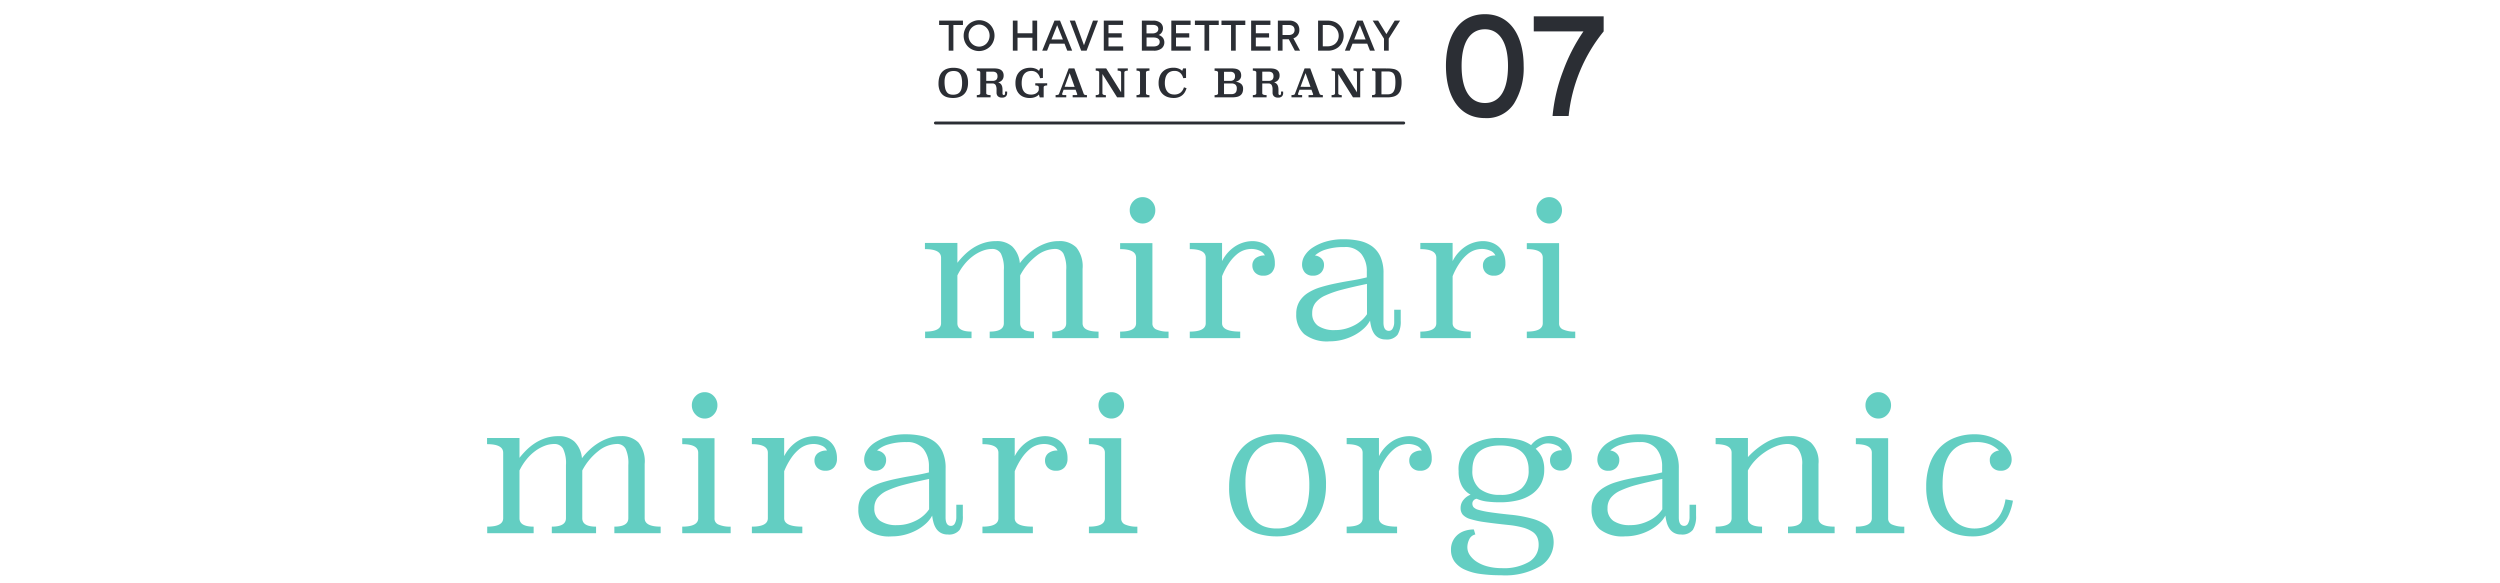<svg xmlns="http://www.w3.org/2000/svg" xmlns:xlink="http://www.w3.org/1999/xlink" width="360" height="84" viewBox="0 0 360 84">
  <defs>
    <clipPath id="clip-path">
      <rect id="長方形_3901" data-name="長方形 3901" width="360" height="84" transform="translate(15 4636)" fill="#fff" stroke="#707070" stroke-width="1"/>
    </clipPath>
    <clipPath id="clip-path-2">
      <path id="パス_6815" data-name="パス 6815" d="M0,0H219.73V-80.795H0Z" fill="none"/>
    </clipPath>
  </defs>
  <g id="マスクグループ_11356" data-name="マスクグループ 11356" transform="translate(-15 -4636)" clip-path="url(#clip-path)">
    <g id="グループ_14747" data-name="グループ 14747" transform="translate(85.135 4718.837)">
      <g id="グループ_14745" data-name="グループ 14745" clip-path="url(#clip-path-2)">
        <g id="グループ_14740" data-name="グループ 14740" transform="translate(22.699 -16.031)">
          <path id="パス_6810" data-name="パス 6810" d="M0,0A4.323,4.323,0,0,0-.9-3.09,3.4,3.4,0,0,0-3.438-4a5.377,5.377,0,0,0-1.745.283,7.091,7.091,0,0,0-1.55.74,8.365,8.365,0,0,0-1.3,1.024,9.013,9.013,0,0,0-1,1.131,3.846,3.846,0,0,0-1.1-2.411A3.3,3.3,0,0,0-12.409-4a5.87,5.87,0,0,0-1.868.283,6.506,6.506,0,0,0-1.542.74,7.916,7.916,0,0,0-1.241,1.01A11.811,11.811,0,0,0-18.026-.88l0-2.855H-22.7v.889q2.323,0,2.324,1.236V7.821q0,1.209-2.3,1.209v.942h6.687V9.03q-2.037,0-2.038-1.209V.942a8.2,8.2,0,0,1,.993-1.571A6.89,6.89,0,0,1-15.79-1.838,5.645,5.645,0,0,1-14.419-2.6a3.873,3.873,0,0,1,1.385-.269,1.4,1.4,0,0,1,1.279.672A4.782,4.782,0,0,1-11.337.163V7.821q0,1.209-2.037,1.209v.942H-7V9.03q-1.986,0-1.986-1.209V.942A8.6,8.6,0,0,1-6.674-1.852,4.423,4.423,0,0,1-4-2.873,1.349,1.349,0,0,1-2.756-2.2a4.918,4.918,0,0,1,.4,2.364V7.821q0,1.209-2.011,1.209v.942H2.3V9.03Q0,9.03,0,7.82ZM10.057-3.708H5.407v.862q2.3,0,2.3,1.236V7.821q0,1.209-2.3,1.209v.942h6.974V9.03a4.089,4.089,0,0,1-1.75-.3.913.913,0,0,1-.574-.912ZM9.939-9.78a1.736,1.736,0,0,0-1.293-.552A1.778,1.778,0,0,0,7.34-9.78a1.821,1.821,0,0,0-.549,1.333A1.865,1.865,0,0,0,7.34-7.1a1.758,1.758,0,0,0,1.306.566A1.717,1.717,0,0,0,9.939-7.1a1.889,1.889,0,0,0,.535-1.346A1.844,1.844,0,0,0,9.939-9.78M20.087-3.735h-4.65v.889q2.3,0,2.3,1.236V7.821q0,1.209-2.3,1.209v.942H22.7V9.03q-2.613,0-2.612-1.209V1.05A10.009,10.009,0,0,1,21.132-.9a6.084,6.084,0,0,1,1.1-1.209,3.263,3.263,0,0,1,1.071-.6,3.38,3.38,0,0,1,.992-.161,2.95,2.95,0,0,1,1.2.242,1.416,1.416,0,0,1,.758.7,2.035,2.035,0,0,0-1.333.39,1.311,1.311,0,0,0-.47,1.064A1.442,1.442,0,0,0,24.854.547a1.555,1.555,0,0,0,1.189.431A1.562,1.562,0,0,0,27.257.507a1.821,1.821,0,0,0,.431-1.28,3.442,3.442,0,0,0-.3-1.508,2.855,2.855,0,0,0-.771-1,3.108,3.108,0,0,0-1.045-.552A3.83,3.83,0,0,0,24.449-4a4.705,4.705,0,0,0-2.351.673,5.45,5.45,0,0,0-2.011,2.208ZM43.335.645a5.7,5.7,0,0,0-.444-2.4,3.764,3.764,0,0,0-1.215-1.506,4.89,4.89,0,0,0-1.815-.779,10.535,10.535,0,0,0-2.247-.228,8.9,8.9,0,0,0-2.573.336,7.158,7.158,0,0,0-1.881.849A3.748,3.748,0,0,0,32-1.93a2.4,2.4,0,0,0-.392,1.238A1.761,1.761,0,0,0,32.011.52a1.467,1.467,0,0,0,1.163.458A1.537,1.537,0,0,0,34.349.534a1.572,1.572,0,0,0,.418-1.118,1.211,1.211,0,0,0-.392-.929,1.547,1.547,0,0,0-.914-.417,4.065,4.065,0,0,1,1.58-.862,8.567,8.567,0,0,1,2.652-.35,2.933,2.933,0,0,1,2.455,1A3.972,3.972,0,0,1,40.932.385V1.22q-1.073.27-2.234.458T36.413,2.1q-1.123.229-2.142.539a7.324,7.324,0,0,0-1.8.808,3.861,3.861,0,0,0-1.24,1.239A3.4,3.4,0,0,0,30.77,6.5a3.7,3.7,0,0,0,1.15,2.895,5.363,5.363,0,0,0,3.657,1.037,7.444,7.444,0,0,0,1.907-.242,7.648,7.648,0,0,0,1.684-.66,6.451,6.451,0,0,0,1.346-.956A4.376,4.376,0,0,0,41.4,7.441a6.119,6.119,0,0,0,.183.969,3.152,3.152,0,0,0,.378.875,1.908,1.908,0,0,0,.666.633,2,2,0,0,0,1.019.243,1.926,1.926,0,0,0,1.711-.674,3.674,3.674,0,0,0,.457-2.046V5.879h-.94V7.71a1.776,1.776,0,0,1-.2.835.611.611,0,0,1-.562.377q-.783,0-.783-1.209Zm-2.377,5.88a4.555,4.555,0,0,1-.706.822,4.911,4.911,0,0,1-1.044.74,6.422,6.422,0,0,1-1.32.525,5.607,5.607,0,0,1-1.528.2,4.169,4.169,0,0,1-2.442-.606,2.113,2.113,0,0,1-.849-1.844A2.365,2.365,0,0,1,33.526,4.9,3.758,3.758,0,0,1,34.95,3.832,14.4,14.4,0,0,1,37.4,2.984q1.49-.39,3.553-.821ZM53.287-3.735h-4.65v.889q2.3,0,2.3,1.236V7.821q0,1.209-2.3,1.209v.942H55.9V9.03q-2.613,0-2.612-1.209V1.05A9.956,9.956,0,0,1,54.332-.9a6.084,6.084,0,0,1,1.1-1.209,3.253,3.253,0,0,1,1.071-.6,3.38,3.38,0,0,1,.992-.161,2.954,2.954,0,0,1,1.2.242,1.411,1.411,0,0,1,.757.7,2.034,2.034,0,0,0-1.332.39,1.311,1.311,0,0,0-.47,1.064A1.442,1.442,0,0,0,58.054.547a1.554,1.554,0,0,0,1.188.431A1.563,1.563,0,0,0,60.457.507a1.826,1.826,0,0,0,.431-1.28,3.442,3.442,0,0,0-.3-1.508,2.855,2.855,0,0,0-.771-1,3.108,3.108,0,0,0-1.045-.552A3.83,3.83,0,0,0,57.649-4a4.7,4.7,0,0,0-2.351.673,5.443,5.443,0,0,0-2.011,2.208Zm15.333.027H63.97v.862q2.3,0,2.3,1.236V7.821q0,1.209-2.3,1.209v.942h6.975V9.03a4.083,4.083,0,0,1-1.75-.3.914.914,0,0,1-.575-.912ZM68.5-9.78a1.736,1.736,0,0,0-1.293-.552A1.778,1.778,0,0,0,65.9-9.78a1.824,1.824,0,0,0-.548,1.333A1.868,1.868,0,0,0,65.9-7.1a1.758,1.758,0,0,0,1.306.566A1.717,1.717,0,0,0,68.5-7.1a1.89,1.89,0,0,0,.536-1.346A1.845,1.845,0,0,0,68.5-9.78m19.63,6.045a5.686,5.686,0,0,0-2.207,1.549A6.717,6.717,0,0,0,84.605.237a10.445,10.445,0,0,0-.444,3.138,8.8,8.8,0,0,0,.549,3.312A5.761,5.761,0,0,0,86.2,8.868a5.618,5.618,0,0,0,2.168,1.2,9.13,9.13,0,0,0,2.612.364A8.29,8.29,0,0,0,94.035,9.9,6,6,0,0,0,96.269,8.41,6.479,6.479,0,0,0,97.64,6.081a9.236,9.236,0,0,0,.47-3.03A9.727,9.727,0,0,0,97.575-.4,5.835,5.835,0,0,0,96.1-2.658,5.593,5.593,0,0,0,93.918-3.9a9.058,9.058,0,0,0-2.652-.377,8.334,8.334,0,0,0-3.134.538m4.9.875a3.111,3.111,0,0,1,1.4,1.01A5.352,5.352,0,0,1,95.366.1a11.866,11.866,0,0,1,.341,3.11,11.069,11.069,0,0,1-.249,2.41,5.5,5.5,0,0,1-.812,1.939,3.862,3.862,0,0,1-1.467,1.279,4.846,4.846,0,0,1-2.213.458,5.025,5.025,0,0,1-1.808-.31,3.182,3.182,0,0,1-1.4-1.077,5.635,5.635,0,0,1-.917-2.087,14,14,0,0,1-.328-3.312A8.383,8.383,0,0,1,86.8.264a5.083,5.083,0,0,1,.878-1.791,4.135,4.135,0,0,1,1.48-1.184,4.834,4.834,0,0,1,2.122-.431,5.316,5.316,0,0,1,1.755.282m12.7-.875h-4.65v.889q2.3,0,2.3,1.236V7.821q0,1.209-2.3,1.209v.942h7.262V9.03q-2.613,0-2.612-1.209V1.05A10.011,10.011,0,0,1,106.782-.9a6.146,6.146,0,0,1,1.1-1.209,3.273,3.273,0,0,1,1.071-.6,3.392,3.392,0,0,1,.993-.161,2.954,2.954,0,0,1,1.2.242,1.414,1.414,0,0,1,.757.7,2.03,2.03,0,0,0-1.332.39,1.311,1.311,0,0,0-.47,1.064,1.438,1.438,0,0,0,.4,1.023,1.552,1.552,0,0,0,1.188.431,1.564,1.564,0,0,0,1.215-.471,1.826,1.826,0,0,0,.431-1.28,3.441,3.441,0,0,0-.3-1.508,2.853,2.853,0,0,0-.77-1,3.117,3.117,0,0,0-1.045-.552A3.835,3.835,0,0,0,110.1-4a4.7,4.7,0,0,0-2.351.673,5.443,5.443,0,0,0-2.011,2.208ZM119.4,9.434a4.305,4.305,0,0,0-1.223.175,3.012,3.012,0,0,0-1.048.538,2.81,2.81,0,0,0-.736.916,2.749,2.749,0,0,0-.284,1.279,2.854,2.854,0,0,0,.509,1.723,3.7,3.7,0,0,0,1.45,1.145,7.941,7.941,0,0,0,2.272.633,21.286,21.286,0,0,0,2.952.188,10.049,10.049,0,0,0,5.695-1.319,4.042,4.042,0,0,0,1.684-4.753,2.561,2.561,0,0,0-.9-1.158,6.014,6.014,0,0,0-1.907-.9,17.843,17.843,0,0,0-3.239-.593q-1.8-.187-2.873-.35A12.457,12.457,0,0,1,120.1,6.62a1.541,1.541,0,0,1-.744-.391.838.838,0,0,1-.17-.539.672.672,0,0,1,.157-.417.719.719,0,0,1,.47-.256,5.137,5.137,0,0,0,1.476.4,14.935,14.935,0,0,0,1.92.108,10.771,10.771,0,0,0,2.455-.269,6.028,6.028,0,0,0,2.011-.849,4.238,4.238,0,0,0,1.359-1.467,4.311,4.311,0,0,0,.5-2.128,4.28,4.28,0,0,0-.3-1.71,3.949,3.949,0,0,0-.928-1.279,5.485,5.485,0,0,1,.862-.565,1.857,1.857,0,0,1,.862-.216,3.059,3.059,0,0,1,1.267.276,1.43,1.43,0,0,1,.8.721,1.88,1.88,0,0,0-1.28.39A1.345,1.345,0,0,0,130.37-.5a1.442,1.442,0,0,0,.4,1.023,1.518,1.518,0,0,0,1.162.431A1.466,1.466,0,0,0,133.073.48,2.029,2.029,0,0,0,133.5-.934a2.985,2.985,0,0,0-.326-1.454,3.036,3.036,0,0,0-.8-.956,3.1,3.1,0,0,0-.992-.525,3.217,3.217,0,0,0-.941-.162,3.751,3.751,0,0,0-1.554.323,3.252,3.252,0,0,0-1.241,1,5.029,5.029,0,0,0-1.815-.781,11.959,11.959,0,0,0-2.625-.243A7.52,7.52,0,0,0,118.8-2.6a4.149,4.149,0,0,0-1.593,3.636,4.3,4.3,0,0,0,.47,2.127,3.183,3.183,0,0,0,1.254,1.266,2.424,2.424,0,0,0-1.006.727,1.786,1.786,0,0,0-.431,1.185,1.464,1.464,0,0,0,.314.969,2.346,2.346,0,0,0,1.1.633,12.793,12.793,0,0,0,2.1.444q1.32.189,3.331.4a12.9,12.9,0,0,1,2.129.377,4.7,4.7,0,0,1,1.358.593,1.891,1.891,0,0,1,.705.808,2.567,2.567,0,0,1,.2,1.023,2.846,2.846,0,0,1-1.388,2.518,7.2,7.2,0,0,1-3.928.9,7.9,7.9,0,0,1-2.016-.242,5.361,5.361,0,0,1-1.558-.66,3.53,3.53,0,0,1-1.009-.956,2.024,2.024,0,0,1-.366-1.158,2.57,2.57,0,0,1,.274-1.131,1.227,1.227,0,0,1,.875-.7ZM126.23,3.56a4.554,4.554,0,0,1-3.017.892,4.622,4.622,0,0,1-2.952-.852A3.261,3.261,0,0,1,119.19.884q0-3.542,4.023-3.542a6.621,6.621,0,0,1,1.632.19,3.514,3.514,0,0,1,1.293.608,2.748,2.748,0,0,1,.849,1.1,3.977,3.977,0,0,1,.3,1.622,3.339,3.339,0,0,1-1.058,2.7M148.916.645a5.717,5.717,0,0,0-.444-2.4,3.764,3.764,0,0,0-1.215-1.506,4.888,4.888,0,0,0-1.816-.779,10.519,10.519,0,0,0-2.246-.228,8.9,8.9,0,0,0-2.573.336,7.159,7.159,0,0,0-1.881.849,3.748,3.748,0,0,0-1.162,1.158,2.4,2.4,0,0,0-.392,1.238,1.761,1.761,0,0,0,.4,1.212,1.467,1.467,0,0,0,1.162.458A1.538,1.538,0,0,0,139.93.534a1.572,1.572,0,0,0,.418-1.118,1.211,1.211,0,0,0-.392-.929,1.547,1.547,0,0,0-.914-.417,4.065,4.065,0,0,1,1.58-.862,8.564,8.564,0,0,1,2.651-.35,2.934,2.934,0,0,1,2.456,1,3.972,3.972,0,0,1,.783,2.531V1.22q-1.071.27-2.233.458t-2.286.417q-1.122.229-2.141.539a7.324,7.324,0,0,0-1.8.808,3.875,3.875,0,0,0-1.241,1.239,3.4,3.4,0,0,0-.457,1.817,3.7,3.7,0,0,0,1.15,2.895,5.362,5.362,0,0,0,3.657,1.037,7.431,7.431,0,0,0,1.906-.242,7.656,7.656,0,0,0,1.685-.66,6.417,6.417,0,0,0,1.345-.956,4.36,4.36,0,0,0,.889-1.131,6.231,6.231,0,0,0,.182.969,3.154,3.154,0,0,0,.379.875,1.908,1.908,0,0,0,.666.633,2,2,0,0,0,1.019.243,1.926,1.926,0,0,0,1.711-.674,3.683,3.683,0,0,0,.457-2.046V5.879h-.94V7.71a1.788,1.788,0,0,1-.2.835.611.611,0,0,1-.562.377q-.783,0-.783-1.209Zm-2.377,5.88a4.555,4.555,0,0,1-.706.822,4.892,4.892,0,0,1-1.045.74,6.39,6.39,0,0,1-1.319.525,5.607,5.607,0,0,1-1.528.2,4.169,4.169,0,0,1-2.442-.606,2.114,2.114,0,0,1-.849-1.844,2.365,2.365,0,0,1,.457-1.468,3.758,3.758,0,0,1,1.424-1.064,14.368,14.368,0,0,1,2.455-.848q1.49-.39,3.553-.821ZM169.029,0a3.8,3.8,0,0,0-1.11-3.09A4.566,4.566,0,0,0,164.928-4a6.631,6.631,0,0,0-3.435.9,11.161,11.161,0,0,0-2.625,2.114V-3.735h-4.65v.889q2.3,0,2.3,1.236V7.821q0,1.209-2.3,1.209v.942H160.9V9.03q-2.037,0-2.037-1.209V.942A6.554,6.554,0,0,1,159.9-.5,8.329,8.329,0,0,1,161.31-1.7a7.923,7.923,0,0,1,1.606-.846,4.434,4.434,0,0,1,1.594-.323,1.985,1.985,0,0,1,1.567.685,3.579,3.579,0,0,1,.6,2.351V7.821q0,1.209-2.038,1.209v.942h6.714V9.03q-2.327,0-2.325-1.21Zm10.03-3.708h-4.65v.862q2.3,0,2.3,1.236V7.821q0,1.209-2.3,1.209v.942h6.975V9.03a4.083,4.083,0,0,1-1.75-.3.914.914,0,0,1-.575-.912Zm-.118-6.072a1.736,1.736,0,0,0-1.293-.552,1.778,1.778,0,0,0-1.306.552,1.824,1.824,0,0,0-.548,1.333,1.868,1.868,0,0,0,.548,1.346,1.758,1.758,0,0,0,1.306.566,1.717,1.717,0,0,0,1.293-.566,1.89,1.89,0,0,0,.536-1.346,1.845,1.845,0,0,0-.536-1.333M195.956,5.1a6.2,6.2,0,0,1-.615,1.939,4.418,4.418,0,0,1-1.021,1.306A3.762,3.762,0,0,1,193,9.07a5.055,5.055,0,0,1-1.519.229,4.352,4.352,0,0,1-1.715-.35A3.885,3.885,0,0,1,188.3,7.831a5.722,5.722,0,0,1-1.021-1.966,9.759,9.759,0,0,1-.38-2.921q0-6.086,4.717-6.086a5.186,5.186,0,0,1,2.136.35,4.572,4.572,0,0,1,1.271.862,1.6,1.6,0,0,0-.927.417,1.189,1.189,0,0,0-.4.929A1.568,1.568,0,0,0,194.1.534a1.534,1.534,0,0,0,1.175.444A1.47,1.47,0,0,0,196.443.52a1.766,1.766,0,0,0,.4-1.212,2.368,2.368,0,0,0-.391-1.252A4.188,4.188,0,0,0,195.345-3.1a6.071,6.071,0,0,0-1.7-.848,6.833,6.833,0,0,0-2.155-.323,7.845,7.845,0,0,0-2.756.471,6.058,6.058,0,0,0-2.207,1.414,6.417,6.417,0,0,0-1.463,2.369,9.6,9.6,0,0,0-.523,3.313,8.98,8.98,0,0,0,.5,3.137,6.094,6.094,0,0,0,1.384,2.222,5.716,5.716,0,0,0,2.1,1.333,7.746,7.746,0,0,0,2.677.444,6.153,6.153,0,0,0,2.443-.444,5.451,5.451,0,0,0,1.737-1.158,5.2,5.2,0,0,0,1.1-1.643,8.246,8.246,0,0,0,.548-1.9Z" fill="#63cec2"/>
        </g>
        <g id="グループ_14741" data-name="グループ 14741" transform="translate(85.755 -44.117)">
          <path id="パス_6811" data-name="パス 6811" d="M0,0A4.323,4.323,0,0,0-.9-3.09,3.4,3.4,0,0,0-3.438-4a5.377,5.377,0,0,0-1.745.283,7.091,7.091,0,0,0-1.55.74,8.365,8.365,0,0,0-1.3,1.024,9.013,9.013,0,0,0-1,1.131,3.846,3.846,0,0,0-1.1-2.411A3.3,3.3,0,0,0-12.409-4a5.87,5.87,0,0,0-1.868.283,6.506,6.506,0,0,0-1.542.74,7.916,7.916,0,0,0-1.241,1.01A11.811,11.811,0,0,0-18.026-.88l0-2.855H-22.7v.889q2.323,0,2.324,1.236V7.821q0,1.209-2.3,1.209v.942h6.687V9.03q-2.037,0-2.038-1.209V.942a8.2,8.2,0,0,1,.993-1.571A6.89,6.89,0,0,1-15.79-1.838,5.645,5.645,0,0,1-14.419-2.6a3.873,3.873,0,0,1,1.385-.269,1.4,1.4,0,0,1,1.279.672A4.782,4.782,0,0,1-11.337.163V7.821q0,1.209-2.037,1.209v.942H-7V9.03q-1.986,0-1.986-1.209V.942A8.6,8.6,0,0,1-6.674-1.852,4.423,4.423,0,0,1-4-2.873,1.349,1.349,0,0,1-2.756-2.2a4.918,4.918,0,0,1,.4,2.364V7.821q0,1.209-2.011,1.209v.942H2.3V9.03Q0,9.03,0,7.82ZM10.057-3.708H5.407v.862q2.3,0,2.3,1.236V7.821q0,1.209-2.3,1.209v.942h6.974V9.03a4.089,4.089,0,0,1-1.75-.3.913.913,0,0,1-.574-.912ZM9.939-9.78a1.736,1.736,0,0,0-1.293-.552A1.778,1.778,0,0,0,7.34-9.78a1.821,1.821,0,0,0-.549,1.333A1.865,1.865,0,0,0,7.34-7.1a1.758,1.758,0,0,0,1.306.566A1.717,1.717,0,0,0,9.939-7.1a1.889,1.889,0,0,0,.535-1.346A1.844,1.844,0,0,0,9.939-9.78M20.087-3.735h-4.65v.889q2.3,0,2.3,1.236V7.821q0,1.209-2.3,1.209v.942H22.7V9.03q-2.613,0-2.612-1.209V1.05A10.009,10.009,0,0,1,21.132-.9a6.084,6.084,0,0,1,1.1-1.209,3.263,3.263,0,0,1,1.071-.6,3.38,3.38,0,0,1,.992-.161,2.95,2.95,0,0,1,1.2.242,1.416,1.416,0,0,1,.758.7,2.035,2.035,0,0,0-1.333.39,1.311,1.311,0,0,0-.47,1.064A1.442,1.442,0,0,0,24.854.547a1.555,1.555,0,0,0,1.189.431A1.562,1.562,0,0,0,27.257.507a1.821,1.821,0,0,0,.431-1.28,3.442,3.442,0,0,0-.3-1.508,2.855,2.855,0,0,0-.771-1,3.108,3.108,0,0,0-1.045-.552A3.83,3.83,0,0,0,24.449-4a4.705,4.705,0,0,0-2.351.673,5.45,5.45,0,0,0-2.011,2.208ZM43.335.645a5.7,5.7,0,0,0-.444-2.4,3.764,3.764,0,0,0-1.215-1.506,4.89,4.89,0,0,0-1.815-.779,10.535,10.535,0,0,0-2.247-.228,8.9,8.9,0,0,0-2.573.336,7.158,7.158,0,0,0-1.881.849A3.748,3.748,0,0,0,32-1.93a2.4,2.4,0,0,0-.392,1.238A1.761,1.761,0,0,0,32.011.52a1.467,1.467,0,0,0,1.163.458A1.537,1.537,0,0,0,34.349.534a1.572,1.572,0,0,0,.418-1.118,1.211,1.211,0,0,0-.392-.929,1.547,1.547,0,0,0-.914-.417,4.065,4.065,0,0,1,1.58-.862,8.567,8.567,0,0,1,2.652-.35,2.933,2.933,0,0,1,2.455,1A3.972,3.972,0,0,1,40.932.385V1.22q-1.073.27-2.234.458T36.413,2.1q-1.123.229-2.142.539a7.324,7.324,0,0,0-1.8.808,3.861,3.861,0,0,0-1.24,1.239A3.4,3.4,0,0,0,30.77,6.5a3.7,3.7,0,0,0,1.15,2.895,5.363,5.363,0,0,0,3.657,1.037,7.444,7.444,0,0,0,1.907-.242,7.648,7.648,0,0,0,1.684-.66,6.451,6.451,0,0,0,1.346-.956A4.376,4.376,0,0,0,41.4,7.441a6.119,6.119,0,0,0,.183.969,3.152,3.152,0,0,0,.378.875,1.908,1.908,0,0,0,.666.633,2,2,0,0,0,1.019.243,1.926,1.926,0,0,0,1.711-.674,3.674,3.674,0,0,0,.457-2.046V5.879h-.94V7.71a1.776,1.776,0,0,1-.2.835.611.611,0,0,1-.562.377q-.783,0-.783-1.209Zm-2.377,5.88a4.555,4.555,0,0,1-.706.822,4.911,4.911,0,0,1-1.044.74,6.422,6.422,0,0,1-1.32.525,5.607,5.607,0,0,1-1.528.2,4.169,4.169,0,0,1-2.442-.606,2.113,2.113,0,0,1-.849-1.844A2.365,2.365,0,0,1,33.526,4.9,3.758,3.758,0,0,1,34.95,3.832,14.4,14.4,0,0,1,37.4,2.984q1.49-.39,3.553-.821ZM53.287-3.735h-4.65v.889q2.3,0,2.3,1.236V7.821q0,1.209-2.3,1.209v.942H55.9V9.03q-2.613,0-2.612-1.209V1.05A9.956,9.956,0,0,1,54.332-.9a6.084,6.084,0,0,1,1.1-1.209,3.253,3.253,0,0,1,1.071-.6,3.38,3.38,0,0,1,.992-.161,2.954,2.954,0,0,1,1.2.242,1.411,1.411,0,0,1,.757.7,2.034,2.034,0,0,0-1.332.39,1.311,1.311,0,0,0-.47,1.064A1.442,1.442,0,0,0,58.054.547a1.554,1.554,0,0,0,1.188.431A1.563,1.563,0,0,0,60.457.507a1.826,1.826,0,0,0,.431-1.28,3.442,3.442,0,0,0-.3-1.508,2.855,2.855,0,0,0-.771-1,3.108,3.108,0,0,0-1.045-.552A3.83,3.83,0,0,0,57.649-4a4.7,4.7,0,0,0-2.351.673,5.443,5.443,0,0,0-2.011,2.208Zm15.333.027H63.97v.862q2.3,0,2.3,1.236V7.821q0,1.209-2.3,1.209v.942h6.975V9.03a4.083,4.083,0,0,1-1.75-.3.914.914,0,0,1-.575-.912ZM68.5-9.78a1.736,1.736,0,0,0-1.293-.552A1.778,1.778,0,0,0,65.9-9.78a1.824,1.824,0,0,0-.548,1.333A1.868,1.868,0,0,0,65.9-7.1a1.758,1.758,0,0,0,1.306.566A1.717,1.717,0,0,0,68.5-7.1a1.89,1.89,0,0,0,.536-1.346A1.845,1.845,0,0,0,68.5-9.78" fill="#63cec2"/>
        </g>
        <g id="グループ_14742" data-name="グループ 14742" transform="translate(143.697 -80.795)">
          <path id="パス_6812" data-name="パス 6812" d="M0,0C-3.812,0-5.616,3.28-5.616,7.441c0,4.2,1.763,7.522,5.616,7.522a4.659,4.659,0,0,0,4.2-2.111A9.731,9.731,0,0,0,5.575,7.441C5.575,3.3,3.771,0,0,0M0,12.79c-2.132,0-3.362-1.844-3.362-5.349,0-3.424,1.251-5.268,3.362-5.268,2.07,0,3.321,1.885,3.321,5.268,0,3.505-1.189,5.349-3.321,5.349M7.03,2.48h7.154a25.607,25.607,0,0,0-2.931,5.7,24.524,24.524,0,0,0-1.517,6.478h2.316A23,23,0,0,1,17.095,2.48V.307H7.03Z" fill="#2b2e34"/>
        </g>
        <g id="グループ_14743" data-name="グループ 14743" transform="translate(66.476 -75.538)">
          <path id="パス_6813" data-name="パス 6813" d="M0,0H.676V-3.7H2.054V-4.33H-1.378V-3.7H0ZM2.156-2.156a2.266,2.266,0,0,0,.172.879A2.189,2.189,0,0,0,2.8-.57,2.109,2.109,0,0,0,3.5-.119a2.229,2.229,0,0,0,.862.172,2.276,2.276,0,0,0,.867-.172,2.242,2.242,0,0,0,.713-.462,2.149,2.149,0,0,0,.475-.707A2.244,2.244,0,0,0,6.6-2.174,2.227,2.227,0,0,0,6.3-3.3a2.079,2.079,0,0,0-.8-.8,2.252,2.252,0,0,0-1.117-.291,2.1,2.1,0,0,0-.861.178,2.046,2.046,0,0,0-.713.469,2.059,2.059,0,0,0-.475.713,2.206,2.206,0,0,0-.178.879m.712-.012A1.535,1.535,0,0,1,4.377-3.76a1.426,1.426,0,0,1,.761.214,1.561,1.561,0,0,1,.553.576,1.679,1.679,0,0,1,.2.8,1.663,1.663,0,0,1-.434,1.123,1.522,1.522,0,0,1-1.076.464A1.538,1.538,0,0,1,2.868-2.168m7.045.3h2.145V0h.682V-4.33h-.682v1.818H9.913V-4.33H9.237V0h.676Zm4.652.855h2.114L17.077,0h.707L16.032-4.33h-.8L13.466,0h.7Zm.237-.605.82-2.055.825,2.055ZM17.434-4.33,19.079,0h.778L21.5-4.33h-.719l-1.3,3.546L18.188-4.33Zm4.9,0V0h2.791V-.617H23.011V-1.895h1.906v-.617H23.011v-1.2h2.1V-4.33Zm5.482,0V0h1.7a1.733,1.733,0,0,0,1.146-.332,1.1,1.1,0,0,0,.393-.879,1.142,1.142,0,0,0-.161-.571,1.174,1.174,0,0,0-.659-.475,1,1,0,0,0,.505-.469,1.044,1.044,0,0,0,.118-.463,1.022,1.022,0,0,0-.379-.838,1.586,1.586,0,0,0-1.01-.3Zm.671,1.836V-3.718h.891c.553,0,.809.243.809.6a.56.56,0,0,1-.214.446.949.949,0,0,1-.63.178Zm.006,1.883V-1.9h1c.6,0,.892.256.892.636s-.3.654-.85.654ZM32.058-4.33V0h2.791V-.617H32.734V-1.895h1.907v-.617H32.734v-1.2h2.1V-4.33ZM36.833,0h.677V-3.7h1.378V-4.33H35.455V-3.7h1.378Zm3.826,0h.676V-3.7h1.378V-4.33H39.281V-3.7h1.378Zm2.893-4.33V0h2.791V-.617H44.228V-1.895h1.907v-.617H44.228v-1.2h2.1V-4.33Zm5.422,2.685L49.848,0H50.6L49.64-1.782a1.222,1.222,0,0,0,.855-1.211,1.345,1.345,0,0,0-.327-.921,1.5,1.5,0,0,0-1.146-.416H47.4V0h.676V-1.645Zm-.9-.611V-3.7h.88c.707,0,.855.393.855.725s-.2.72-.855.72Zm8.8.094a2.273,2.273,0,0,0-.38-1.23,2.15,2.15,0,0,0-.742-.671,2.55,2.55,0,0,0-1.188-.267H53.192V0h1.384a2.4,2.4,0,0,0,1.5-.475,2.156,2.156,0,0,0,.8-1.687m-.712,0a1.571,1.571,0,0,1-.238.85,1.752,1.752,0,0,1-.315.35,1.718,1.718,0,0,1-1.063.333h-.678V-3.7h.684a1.65,1.65,0,0,1,1.063.345,1.578,1.578,0,0,1,.547,1.194m1.99,1.146h2.114L60.664,0h.707L59.619-4.33h-.8L57.053,0h.695Zm.237-.605.82-2.055.825,2.055ZM62.684,0h.682V-1.746L65-4.33h-.778L63.028-2.387,61.841-4.33h-.784l1.627,2.6Z" fill="#2b2e34"/>
        </g>
        <g id="グループ_14744" data-name="グループ 14744" transform="translate(66.195 -72.918)">
          <path id="パス_6814" data-name="パス 6814" d="M0,0A1.715,1.715,0,0,0-.674.451a1.824,1.824,0,0,0-.387.713,3.285,3.285,0,0,0-.124.939,2.639,2.639,0,0,0,.16.982,1.7,1.7,0,0,0,.438.645,1.645,1.645,0,0,0,.66.353A3.067,3.067,0,0,0,.9,4.19a2.719,2.719,0,0,0,.954-.154,1.792,1.792,0,0,0,.68-.438,1.817,1.817,0,0,0,.4-.684,2.817,2.817,0,0,0,.135-.9A2.914,2.914,0,0,0,2.915.993,1.719,1.719,0,0,0,2.479.322a1.647,1.647,0,0,0-.662-.367A2.966,2.966,0,0,0,.983-.157,2.743,2.743,0,0,0,0,0M1.5.382a.843.843,0,0,1,.379.275,1.41,1.41,0,0,1,.245.534,3.516,3.516,0,0,1,.087.859,3.4,3.4,0,0,1-.068.716,1.381,1.381,0,0,1-.219.522.951.951,0,0,1-.4.32,1.568,1.568,0,0,1-.623.11,1.484,1.484,0,0,1-.506-.081.83.83,0,0,1-.382-.292A1.539,1.539,0,0,1-.23,2.772a4.24,4.24,0,0,1-.084-.93,2.577,2.577,0,0,1,.075-.651A1.269,1.269,0,0,1,0,.708,1.03,1.03,0,0,1,.41.407a1.58,1.58,0,0,1,.6-.1A1.47,1.47,0,0,1,1.5.382M8.7,3.257H8.4v.27a.278.278,0,0,1-.051.183.173.173,0,0,1-.137.059.167.167,0,0,1-.131-.059.278.278,0,0,1-.051-.183V3.01a1.888,1.888,0,0,0-.042-.426.986.986,0,0,0-.123-.307.725.725,0,0,0-.2-.207,1.022,1.022,0,0,0-.262-.132A1.192,1.192,0,0,0,7.7,1.831a.913.913,0,0,0,.251-.191.924.924,0,0,0,.177-.284A1.009,1.009,0,0,0,8.194.972,1.045,1.045,0,0,0,8.07.43.853.853,0,0,0,7.742.113a1.346,1.346,0,0,0-.469-.149,3.836,3.836,0,0,0-.54-.037H4.33V.259q.5,0,.5.258v3q0,.258-.5.258V4.1H6.312V3.774q-.622,0-.623-.258V2.1h.854a.536.536,0,0,1,.494.216,1.34,1.34,0,0,1,.135.688v.421a.726.726,0,0,0,.185.508.805.805,0,0,0,.623.2.7.7,0,0,0,.556-.188A.689.689,0,0,0,8.7,3.482ZM6.61.4q.7,0,.7.646a.664.664,0,0,1-.179.525.771.771,0,0,1-.517.154H5.689V.4Zm7.239-.466h-.416l-.14.354a1.436,1.436,0,0,0-.486-.312,1.972,1.972,0,0,0-.778-.138,2.62,2.62,0,0,0-.828.129,1.872,1.872,0,0,0-.68.4,1.873,1.873,0,0,0-.457.683,2.608,2.608,0,0,0-.169.988,2.566,2.566,0,0,0,.169.986,1.856,1.856,0,0,0,.452.668,1.752,1.752,0,0,0,.654.382,2.484,2.484,0,0,0,.769.121,2.381,2.381,0,0,0,.464-.042,1.787,1.787,0,0,0,.376-.116,1.516,1.516,0,0,0,.289-.162,1.051,1.051,0,0,0,.2-.186l.124.416h.567V2.645q0-.258.506-.258v-.32H12.748v.32q.505,0,.506.258v.292a.543.543,0,0,1-.087.3.879.879,0,0,1-.234.242,1.173,1.173,0,0,1-.345.163,1.476,1.476,0,0,1-.418.059,1.7,1.7,0,0,1-.562-.088,1.05,1.05,0,0,1-.435-.283,1.312,1.312,0,0,1-.281-.514,2.7,2.7,0,0,1-.1-.783,2.908,2.908,0,0,1,.078-.694A1.548,1.548,0,0,1,11.12.786a1.155,1.155,0,0,1,.432-.359A1.432,1.432,0,0,1,12.187.3a1.18,1.18,0,0,1,.819.286,1.431,1.431,0,0,1,.433.758l.41-.039Zm4.532-.006h-.814l-1.4,3.684a.208.208,0,0,1-.141.118,1.136,1.136,0,0,1-.348.04V4.1h1.533V3.774h-.348c-.165,0-.247-.048-.247-.146a.224.224,0,0,1,.011-.067L16.831,3h1.724l.225.607a.229.229,0,0,1,.017.061c0,.072-.055.107-.163.107h-.5V4.1h2.056V3.774c-.27,0-.423-.056-.461-.168Zm-.68.68.714,1.977H16.977Zm8.374-.68H24.609V.259q.5,0,.5.258V3.375L22.958-.073H21.453V.259q.5,0,.5.258v3c0,.172-.167.259-.5.259V4.1h1.466V3.78c-.334,0-.5-.086-.5-.259V.736L24.536,4.1h1.039V.517q0-.258.5-.258Zm3.117,0H27.327V.259q.505,0,.506.258v3c0,.172-.169.259-.506.259V4.1h1.865V3.78c-.334,0-.5-.087-.5-.259v-3c0-.172.166-.258.5-.258Zm5.267,0h-.415L33.9.281a1.378,1.378,0,0,0-.485-.313,2,2,0,0,0-.778-.136,2.506,2.506,0,0,0-.831.135,1.822,1.822,0,0,0-1.132,1.1,2.684,2.684,0,0,0-.166.987A2.442,2.442,0,0,0,30.68,3a1.831,1.831,0,0,0,.463.667,1.916,1.916,0,0,0,.688.393,2.676,2.676,0,0,0,.848.13,2.1,2.1,0,0,0,.747-.121,1.642,1.642,0,0,0,.89-.767,2.568,2.568,0,0,0,.216-.522l-.376-.129a1.539,1.539,0,0,1-.488.767,1.429,1.429,0,0,1-.921.272,1.407,1.407,0,0,1-.542-.1,1.127,1.127,0,0,1-.422-.306,1.454,1.454,0,0,1-.275-.517,2.464,2.464,0,0,1-.1-.733,2.918,2.918,0,0,1,.079-.7,1.554,1.554,0,0,1,.244-.55,1.133,1.133,0,0,1,.429-.36A1.435,1.435,0,0,1,32.8.292a1.182,1.182,0,0,1,.823.287,1.441,1.441,0,0,1,.429.758l.41-.034Zm4.111.006V.275c.333,0,.5.087.5.259V3.521c0,.172-.167.259-.5.259V4.1h2.505a3.406,3.406,0,0,0,.685-.062,1.284,1.284,0,0,0,.5-.208.93.93,0,0,0,.309-.382,1.43,1.43,0,0,0,.106-.589.876.876,0,0,0-.286-.7,1.4,1.4,0,0,0-.792-.3,1.363,1.363,0,0,0,.309-.115,1.049,1.049,0,0,0,.256-.185.841.841,0,0,0,.174-.256A.811.811,0,0,0,42.4.972a1.119,1.119,0,0,0-.115-.545A.792.792,0,0,0,41.971.11a1.336,1.336,0,0,0-.466-.146,4.105,4.105,0,0,0-.57-.037ZM40.985,2.1a.884.884,0,0,1,.584.166.692.692,0,0,1,.2.555,1.277,1.277,0,0,1-.04.335.629.629,0,0,1-.132.257.6.6,0,0,1-.241.166.989.989,0,0,1-.368.059H39.929V2.1ZM40.839.416a.73.73,0,0,1,.5.154.6.6,0,0,1,.174.475.686.686,0,0,1-.169.516.7.7,0,0,1-.505.163h-.91V.416Zm7.6,2.841h-.3v.27a.278.278,0,0,1-.051.183.173.173,0,0,1-.137.059.167.167,0,0,1-.131-.059.278.278,0,0,1-.051-.183V3.01a1.888,1.888,0,0,0-.042-.426.986.986,0,0,0-.123-.307.725.725,0,0,0-.2-.207,1.022,1.022,0,0,0-.262-.132,1.192,1.192,0,0,0,.292-.107.913.913,0,0,0,.251-.191.924.924,0,0,0,.177-.284,1.009,1.009,0,0,0,.068-.384A1.045,1.045,0,0,0,47.814.43a.853.853,0,0,0-.328-.317,1.346,1.346,0,0,0-.469-.149,3.836,3.836,0,0,0-.54-.037h-2.4V.259q.5,0,.5.258v3q0,.258-.5.258V4.1h1.982V3.774q-.623,0-.623-.258V2.1h.853a.537.537,0,0,1,.495.216,1.342,1.342,0,0,1,.134.688v.421a.727.727,0,0,0,.186.508.805.805,0,0,0,.623.2.7.7,0,0,0,.556-.188.689.689,0,0,0,.163-.469ZM46.354.4q.7,0,.7.646a.664.664,0,0,1-.179.525.771.771,0,0,1-.517.154h-.921V.4Zm5.992-.472h-.814l-1.4,3.684a.208.208,0,0,1-.141.118,1.136,1.136,0,0,1-.348.04V4.1h1.533V3.774h-.348c-.165,0-.247-.048-.247-.146a.224.224,0,0,1,.011-.067L50.8,3H52.52l.225.607a.229.229,0,0,1,.017.061c0,.072-.055.107-.163.107H52.1V4.1H54.16V3.774q-.405,0-.46-.168Zm-.679.68.713,1.977H50.942Zm8.373-.68H58.574V.259q.5,0,.5.258V3.375L56.923-.073H55.418V.259q.5,0,.5.258v3c0,.172-.167.259-.5.259V4.1h1.466V3.78q-.5,0-.5-.259V.736L58.5,4.1H59.54V.517q0-.258.5-.258Zm1.2,0V.259q.5,0,.5.258v3c0,.172-.167.259-.5.259V4.1h2.19a3.4,3.4,0,0,0,.9-.107,1.479,1.479,0,0,0,.649-.359,1.54,1.54,0,0,0,.39-.673,3.651,3.651,0,0,0,.129-1.054A3.268,3.268,0,0,0,65.364.9a1.268,1.268,0,0,0-.39-.6,1.447,1.447,0,0,0-.649-.288,4.684,4.684,0,0,0-.9-.076Zm2.28.444a1.378,1.378,0,0,1,.525.087.74.74,0,0,1,.337.272,1.222,1.222,0,0,1,.177.48,4.253,4.253,0,0,1,.051.711,4.826,4.826,0,0,1-.051.741,1.613,1.613,0,0,1-.177.548.853.853,0,0,1-.337.337,1.09,1.09,0,0,1-.525.115H62.6V.371Z" fill="#2b2e34"/>
        </g>
      </g>
      <g id="グループ_14746" data-name="グループ 14746" transform="translate(131.997 -65.126)">
        <path id="パス_6816" data-name="パス 6816" d="M0,0H-67.43" fill="none" stroke="#2b2e34" stroke-linecap="round" stroke-linejoin="round" stroke-width="0.425"/>
      </g>
    </g>
  </g>
</svg>
